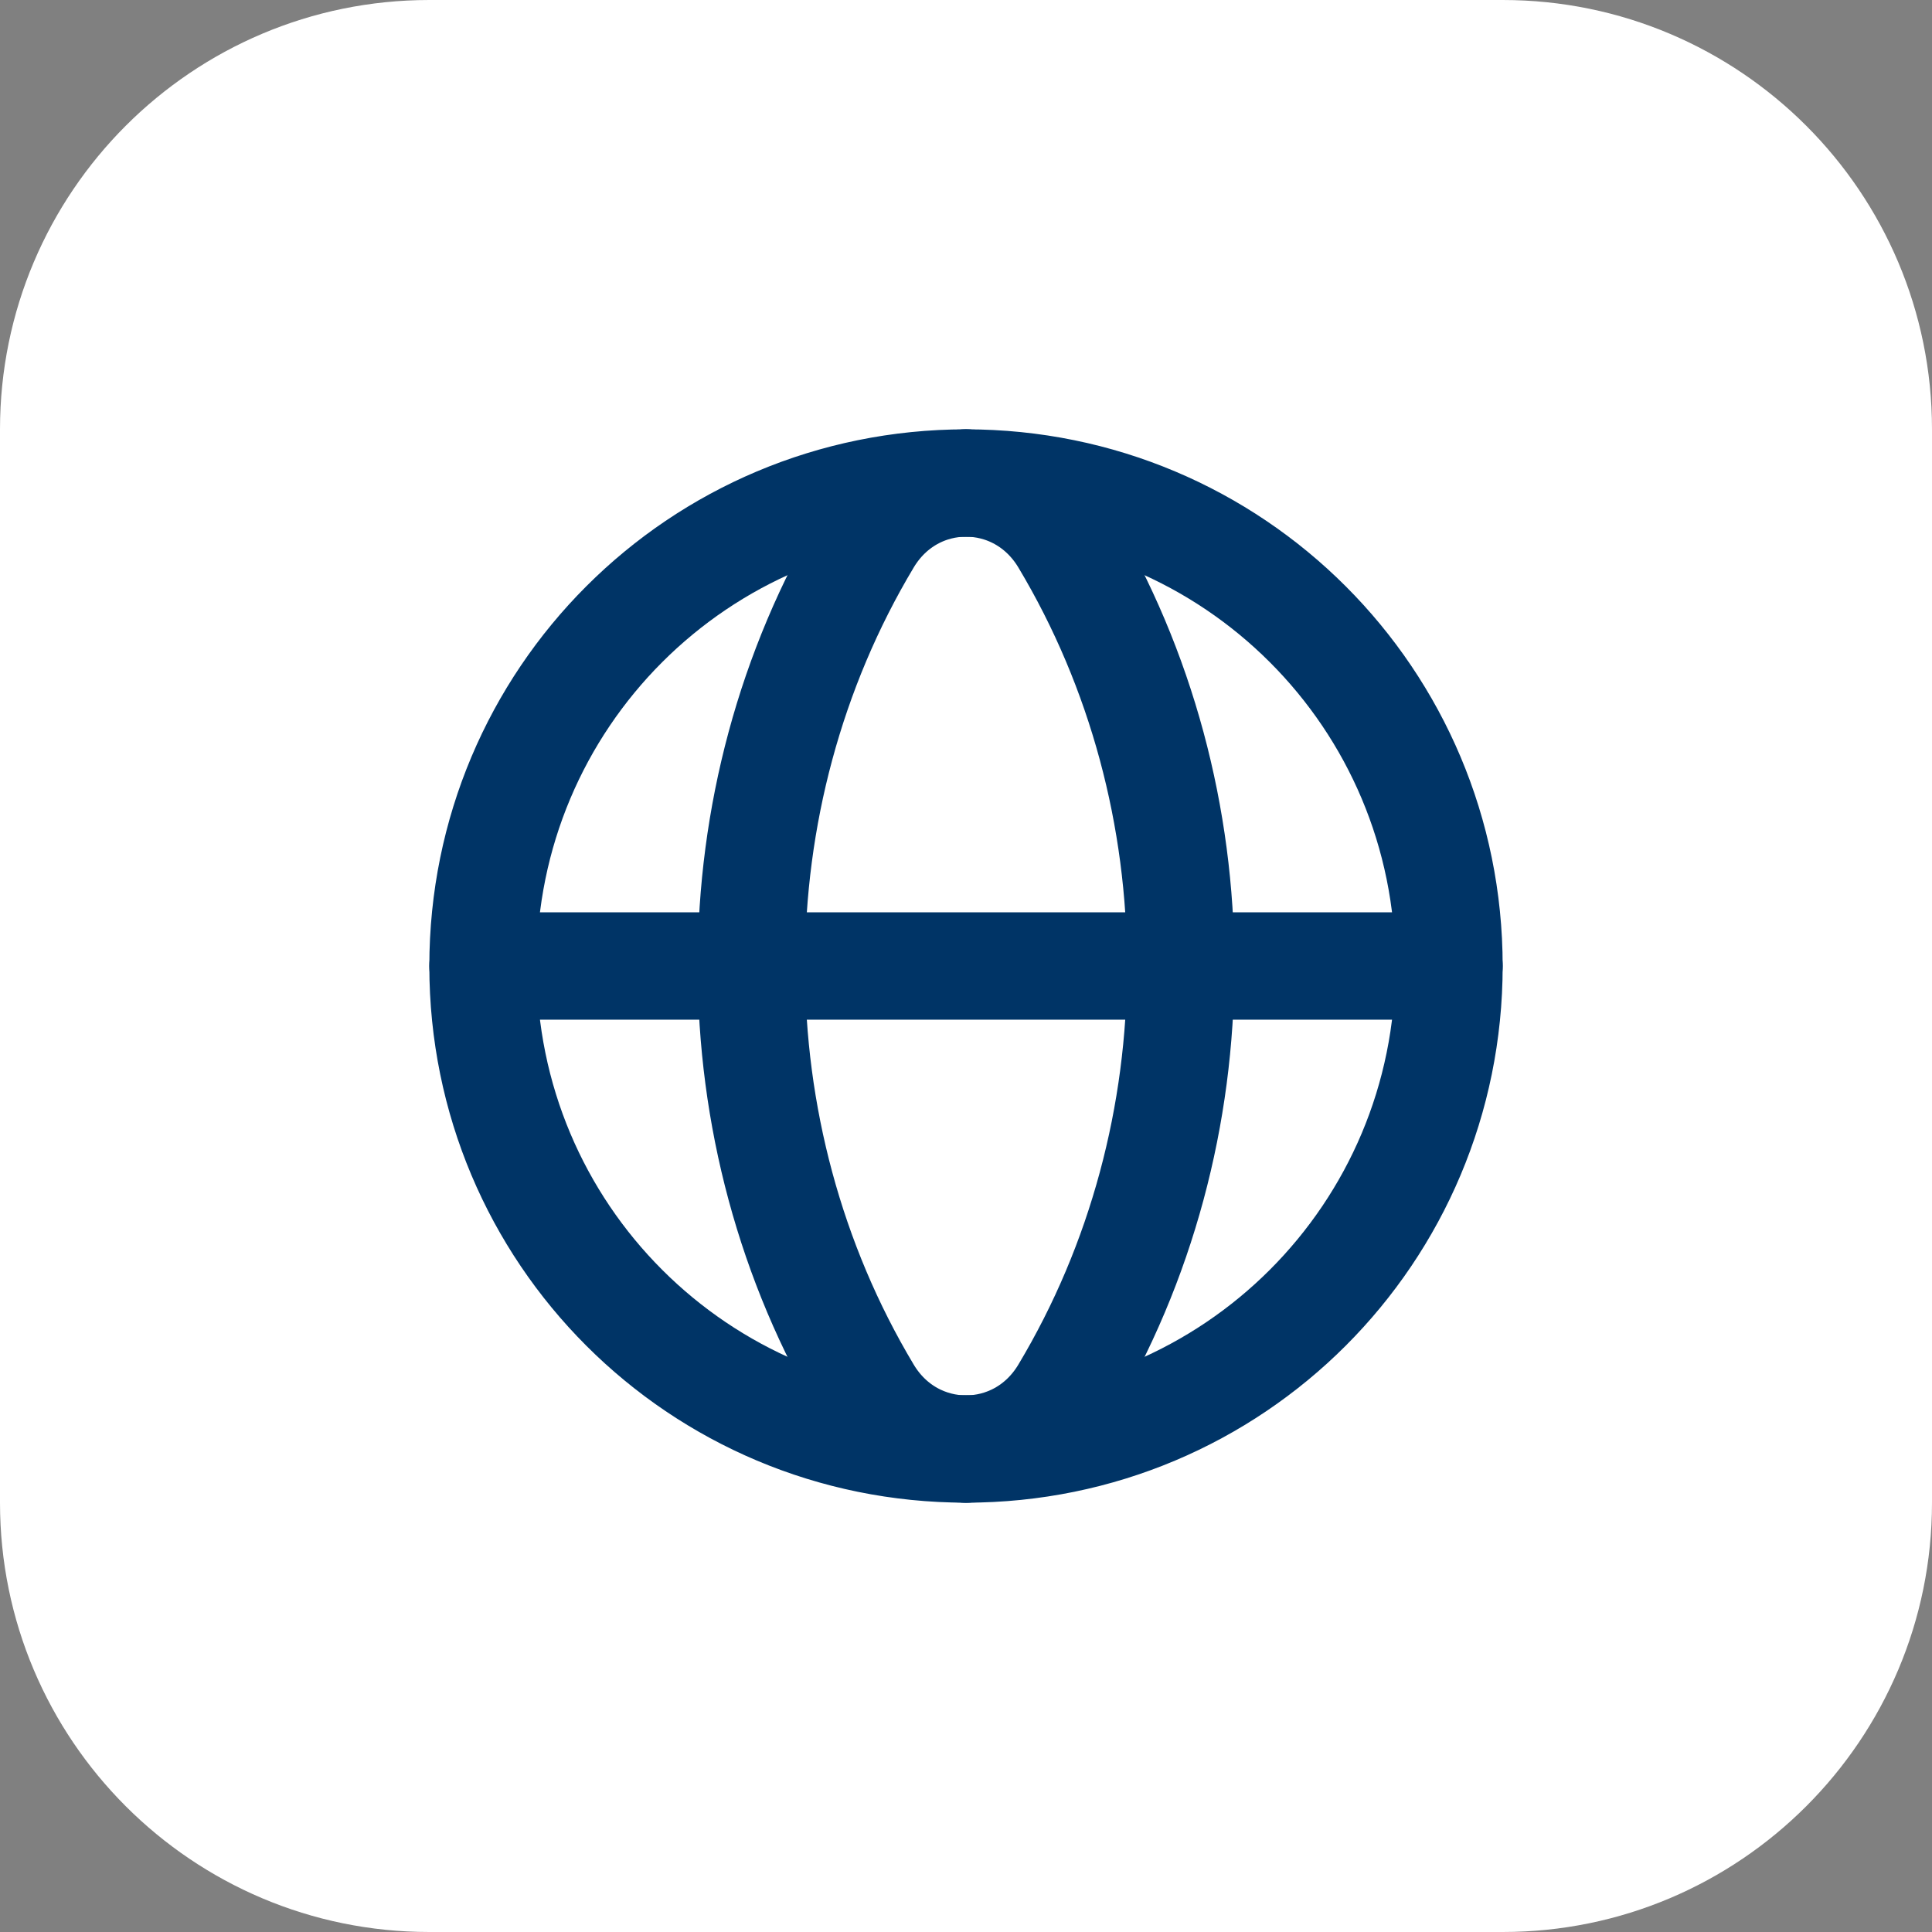 <?xml version="1.0" encoding="UTF-8"?> <svg xmlns="http://www.w3.org/2000/svg" width="54" height="54" viewBox="0 0 54 54" fill="none"><rect x="0" y="0" width="54" height="54" fill="#808080" stroke="none"/><path d="M0 12C0 5.373 5.373 0 12 0H42C48.627 0 54 5.373 54 12V42C54 48.627 48.627 54 42 54H12C5.373 54 0 48.627 0 42V12Z" fill="white"></path><g clip-path="url(#clip0_4496_11013)"><path d="M27 13.5C34.473 13.5 40.5 19.527 40.5 27C40.5 34.473 34.473 40.5 27 40.5" stroke="#003466" stroke-width="3" stroke-linecap="round" stroke-linejoin="round"></path><path d="M27 40.5C19.527 40.5 13.5 34.473 13.5 27C13.5 19.527 19.527 13.5 27 13.5" stroke="#003466" stroke-width="3" stroke-linecap="round" stroke-linejoin="round"></path><path d="M24.252 15.09C19.917 22.328 19.917 31.674 24.252 38.912C25.521 41.031 28.481 41.031 29.75 38.912C34.085 31.674 34.085 22.328 29.75 15.09C28.479 12.971 25.521 12.971 24.252 15.09Z" stroke="#003466" stroke-width="3" stroke-linecap="round" stroke-linejoin="round"></path><path d="M13.5 27H40.5" stroke="#003466" stroke-width="3" stroke-linecap="round" stroke-linejoin="round"></path></g><defs><clipPath id="clip0_4496_11013"><rect width="36" height="36" fill="white" transform="translate(9 9)"></rect></clipPath></defs></svg> 